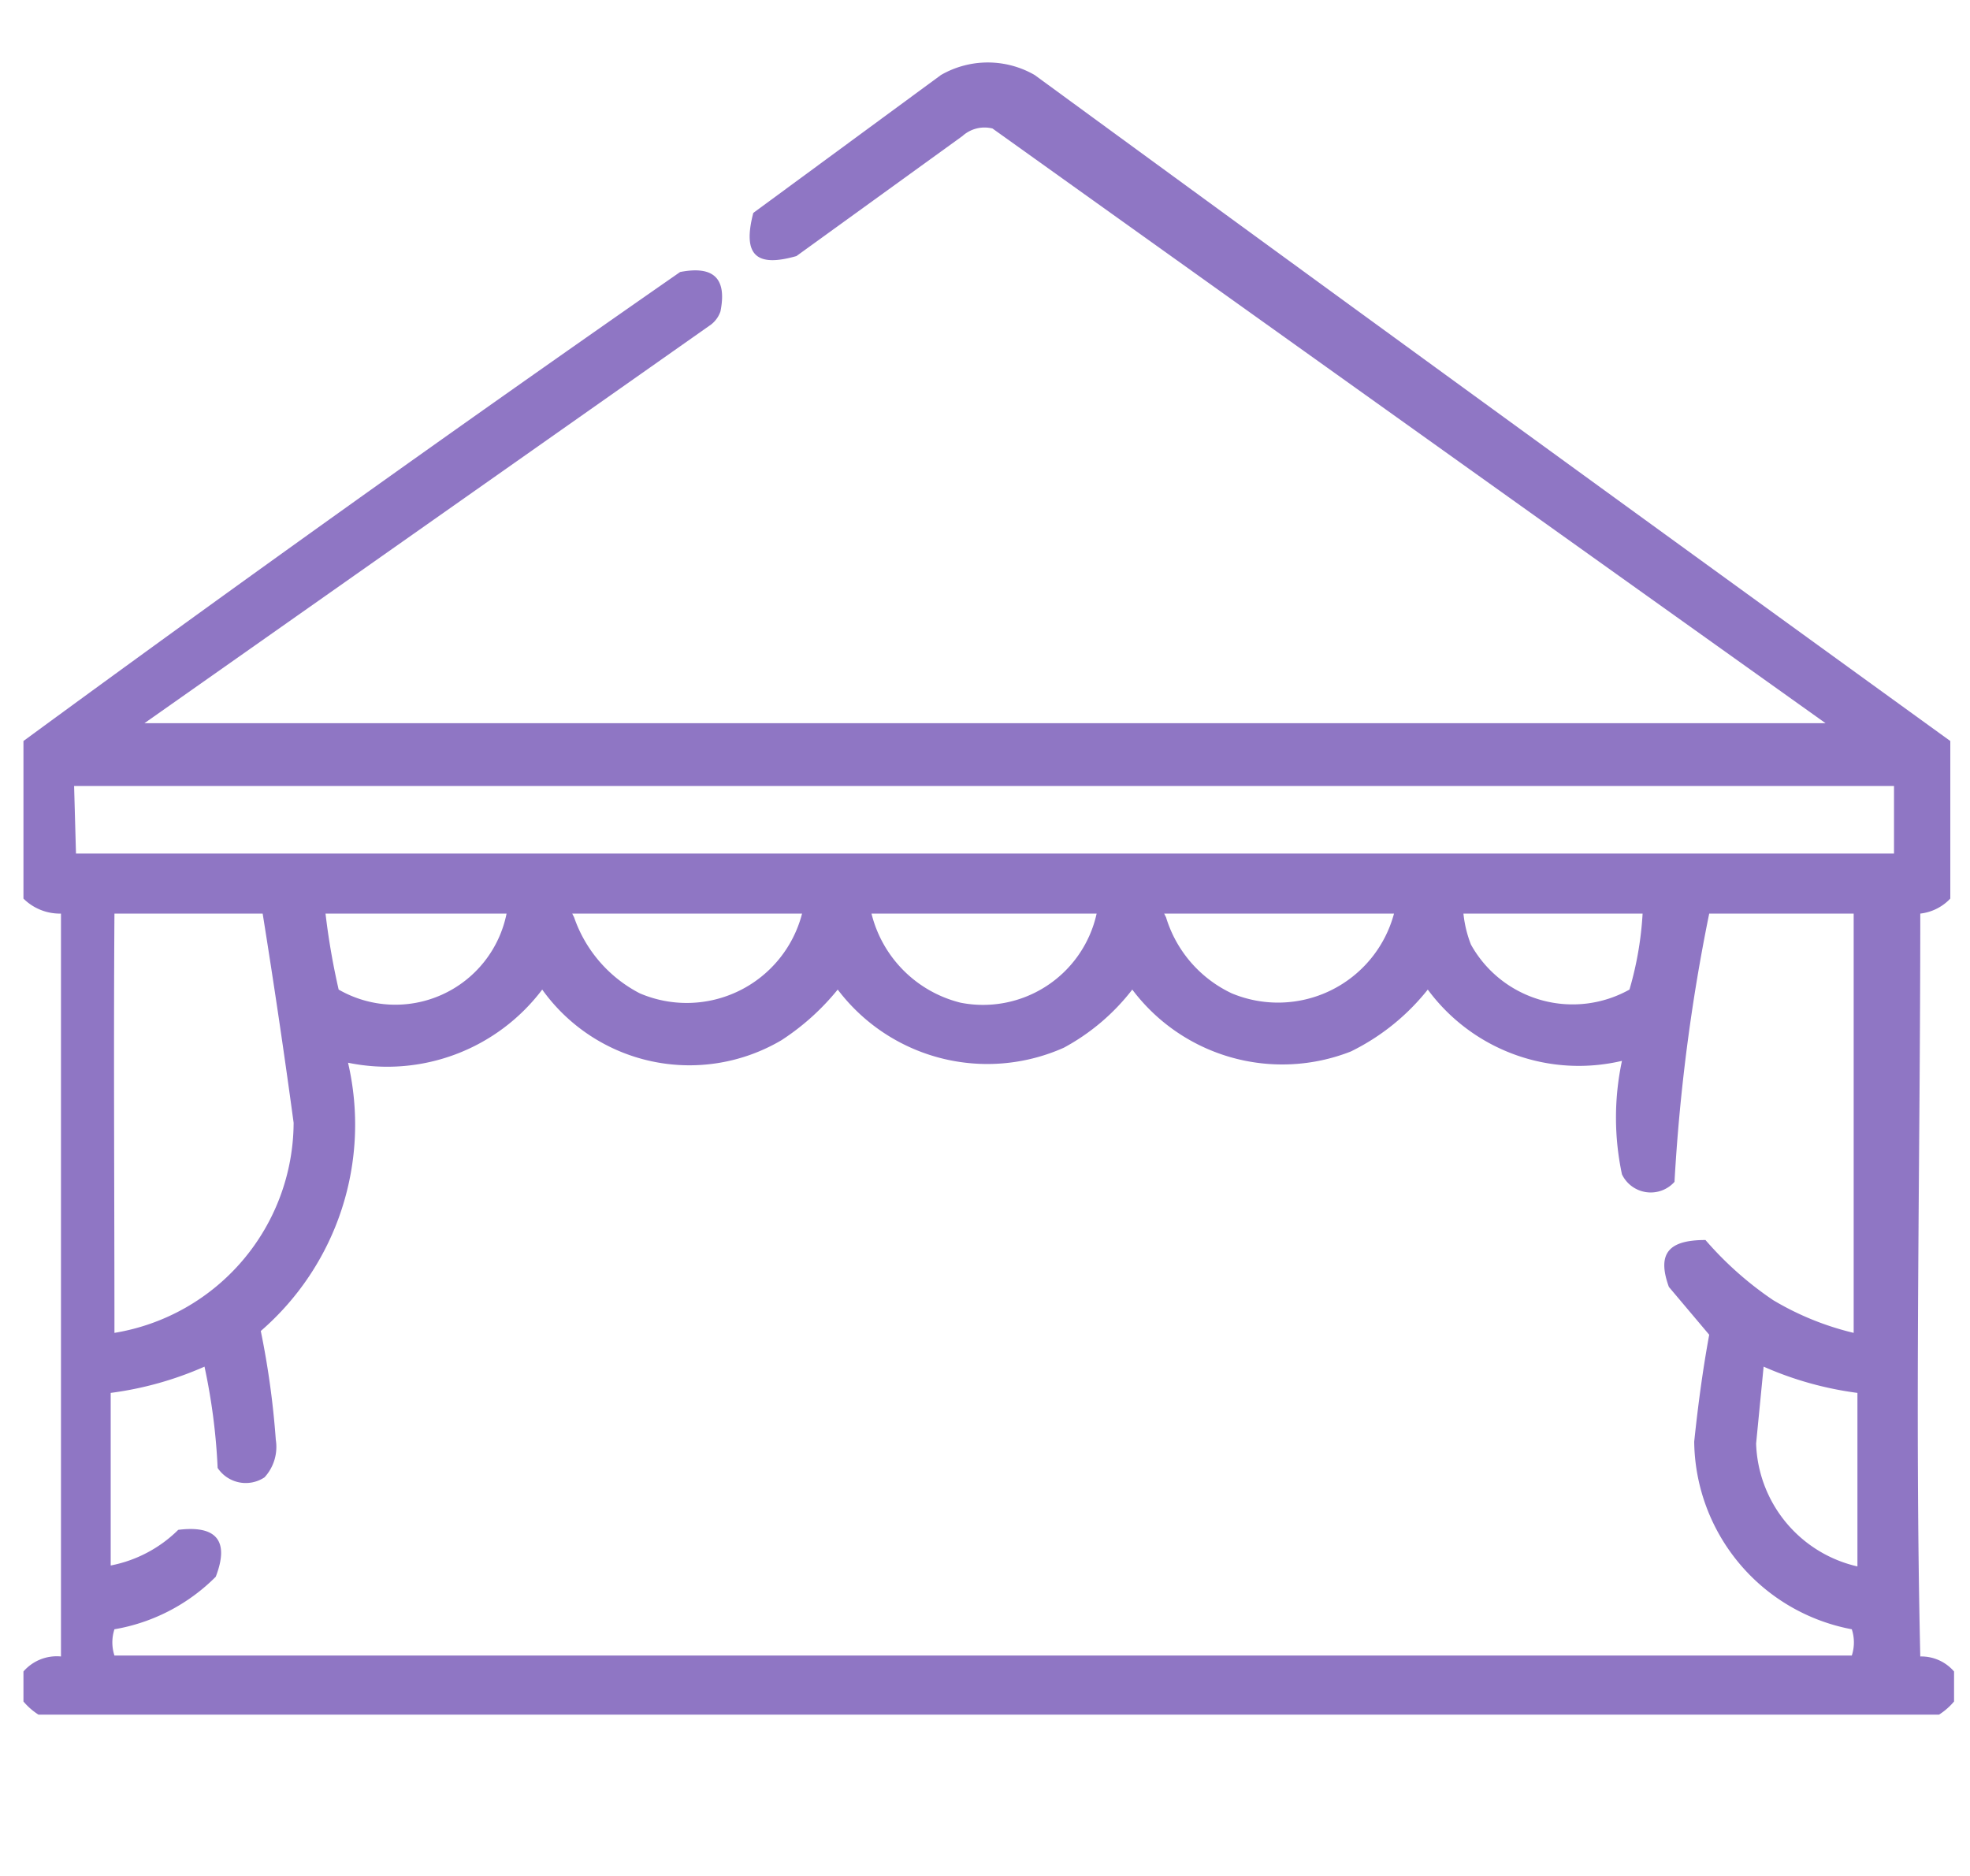 <svg id="Слой_1" data-name="Слой 1" xmlns="http://www.w3.org/2000/svg" viewBox="0 0 21 20"><defs><style>.cls-1{fill:#886ec0;fill-rule:evenodd;opacity:0.94;isolation:isolate;}</style></defs><path class="cls-1" d="M20.79,7.9V9.58a.52.52,0,0,1-.32.16c0,2.64-.06,5.28,0,7.92a.46.46,0,0,1,.36.16v.32a.7.7,0,0,1-.16.14q-10.12,0-20.26,0a.7.7,0,0,1-.16-.14v-.32a.47.47,0,0,1,.4-.16V9.74a.55.55,0,0,1-.4-.16V7.9q3.45-2.53,7-5c.36-.07.5.07.43.42a.3.3,0,0,1-.1.14L1.54,7.71q9,0,17.92,0Q15,4.53,10.58,1.37a.35.35,0,0,0-.32.08L8.49,2.73c-.42.12-.58,0-.46-.46l2-1.47a1,1,0,0,1,1,0Q15.91,4.37,20.79,7.9Zm-20,.48H20.19V9.1H.81Zm.41,1.36h1.6c.12.75.23,1.49.33,2.23a2.28,2.28,0,0,1-1.91,2.24C1.22,12.72,1.21,11.23,1.22,9.74Zm2.25,0H5.4a1.21,1.21,0,0,1-1.79.81A7.62,7.62,0,0,1,3.47,9.74Zm2.65,0c.81,0,1.63,0,2.45,0a1.27,1.27,0,0,1-1.73.85A1.44,1.44,0,0,1,6.12,9.78Zm3.17,0h2.42a1.24,1.24,0,0,1-1.45.95A1.3,1.3,0,0,1,9.29,9.74Zm3.14,0c.81,0,1.63,0,2.45,0a1.28,1.28,0,0,1-1.73.85A1.32,1.32,0,0,1,12.43,9.78Zm3.17,0h1.93a3.61,3.61,0,0,1-.14.81,1.24,1.24,0,0,1-1.69-.48A1.26,1.26,0,0,1,15.6,9.74Zm2.62,0h1.56c0,1.49,0,3,0,4.47a3.05,3.05,0,0,1-.86-.35,3.67,3.67,0,0,1-.72-.64c-.39,0-.52.14-.39.5l.43.51c-.07.38-.12.76-.16,1.14a2.06,2.06,0,0,0,1.68,2,.45.45,0,0,1,0,.28H1.22a.45.45,0,0,1,0-.28,2,2,0,0,0,1.08-.56c.15-.39,0-.55-.4-.5a1.4,1.4,0,0,1-.72.38V14.85a3.64,3.64,0,0,0,1-.28,6.51,6.51,0,0,1,.14,1.08.36.36,0,0,0,.5.1.48.48,0,0,0,.12-.4,9,9,0,0,0-.16-1.16,2.91,2.91,0,0,0,.93-2.86,2.07,2.07,0,0,0,2.07-.78,1.93,1.93,0,0,0,2.55.54,2.58,2.58,0,0,0,.6-.54,2,2,0,0,0,2.41.62,2.3,2.3,0,0,0,.73-.62,2,2,0,0,0,2.33.66,2.39,2.39,0,0,0,.82-.66,2,2,0,0,0,2.07.76,2.9,2.9,0,0,0,0,1.21.34.34,0,0,0,.56.08A19.85,19.85,0,0,1,18.22,9.74Zm.6,4.83a3.64,3.64,0,0,0,1,.28V16.7a1.39,1.39,0,0,1-1.08-1.31Z"/></svg>